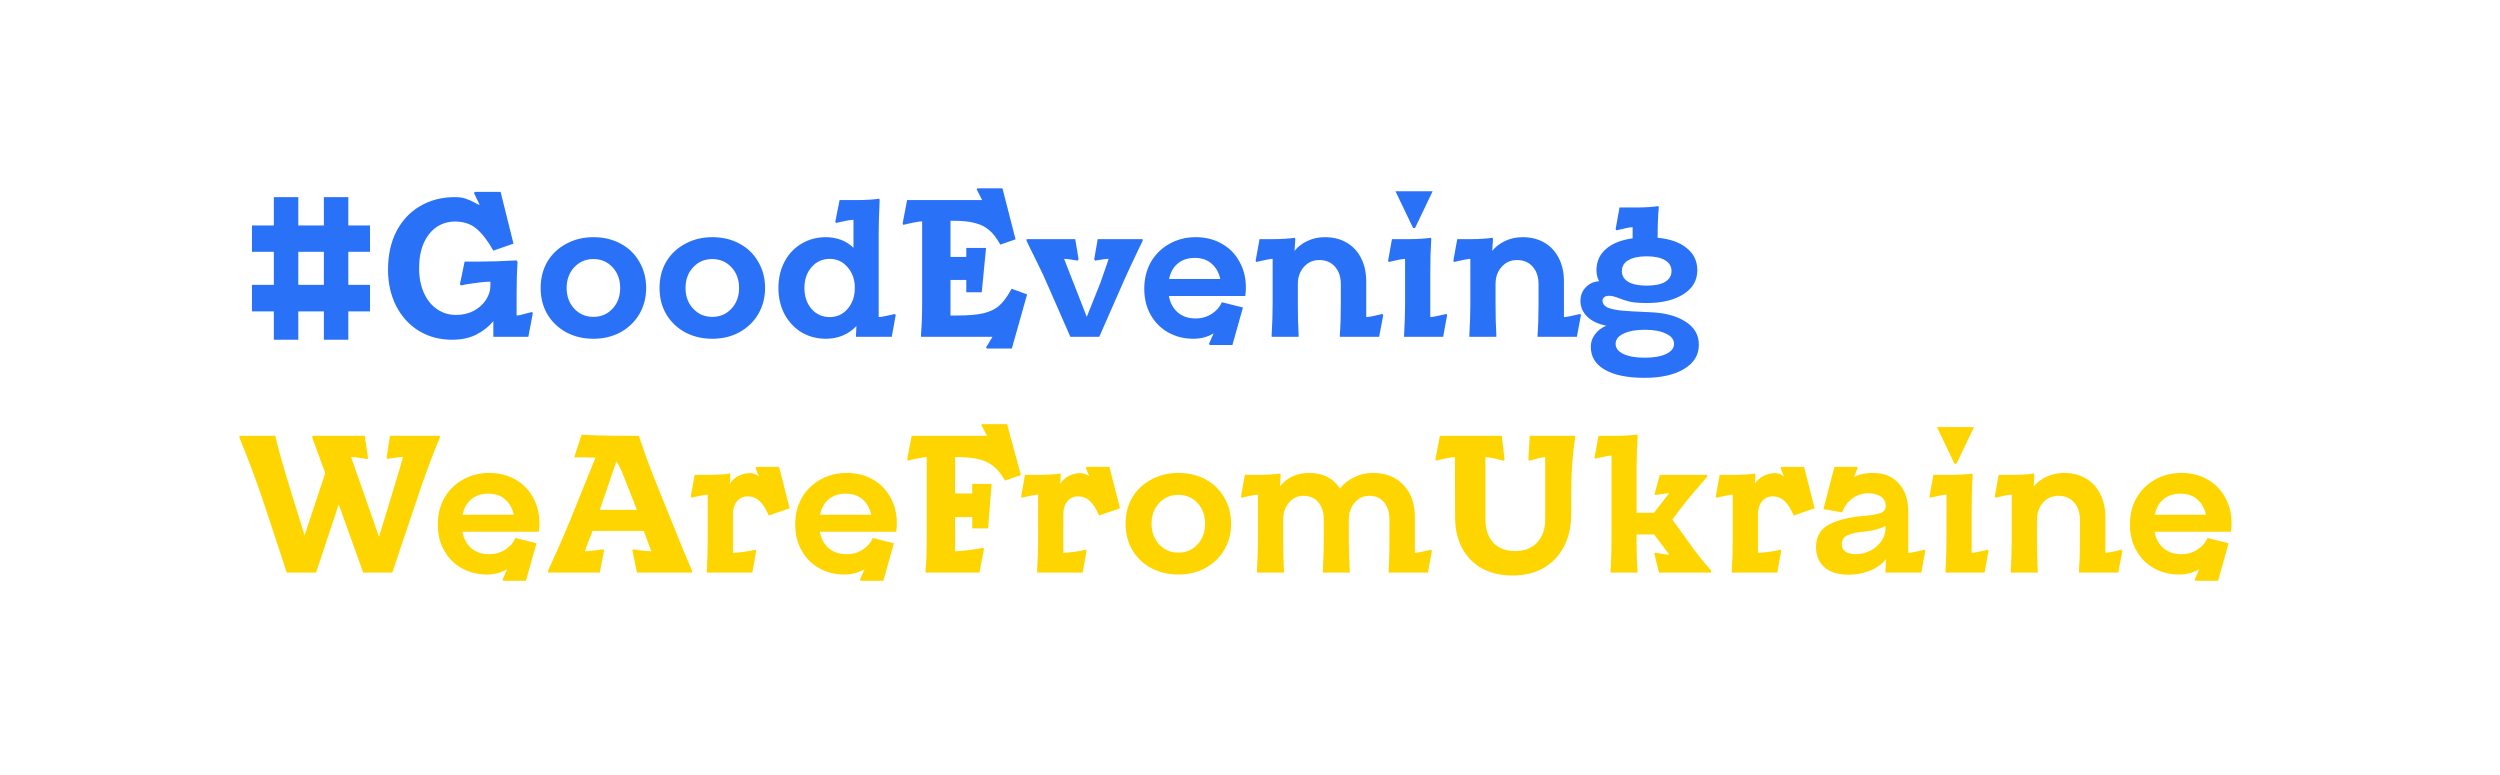<svg width="284" height="88" viewBox="0 0 284 88" fill="none" xmlns="http://www.w3.org/2000/svg">
<path d="M31.11 35.376H28.623V32.358H31.11V28.608H28.623V25.612H31.11V22.394H33.885V25.612H36.793V22.394H39.568V25.612H42.032V28.608H39.568V32.358H42.032V35.376H39.568V38.594H36.793V35.376H33.885V38.594H31.11V35.376ZM36.793 32.358V28.608H33.885V32.358H36.793ZM51.36 38.594C49.939 38.594 48.674 38.254 47.564 37.573C46.469 36.892 45.611 35.946 44.989 34.733C44.382 33.519 44.079 32.151 44.079 30.627C44.079 28.97 44.397 27.52 45.033 26.278C45.684 25.035 46.58 24.081 47.719 23.415C48.874 22.734 50.191 22.394 51.671 22.394C52.159 22.394 52.574 22.453 52.914 22.572C53.269 22.69 53.632 22.853 54.002 23.06C54.239 23.193 54.401 23.267 54.49 23.282L53.846 21.928L53.958 21.795H56.866L58.331 27.676L56.044 28.474C55.423 27.365 54.786 26.537 54.135 25.989C53.499 25.442 52.685 25.168 51.693 25.168C50.894 25.168 50.184 25.383 49.562 25.812C48.955 26.241 48.474 26.855 48.119 27.654C47.779 28.452 47.608 29.392 47.608 30.472C47.608 31.507 47.786 32.432 48.141 33.246C48.496 34.045 48.992 34.666 49.629 35.11C50.265 35.554 50.99 35.776 51.804 35.776C52.559 35.776 53.232 35.62 53.824 35.309C54.416 34.984 54.875 34.57 55.201 34.067C55.541 33.549 55.711 33.009 55.711 32.447V32.003C55.223 32.003 54.631 32.055 53.935 32.158C53.24 32.247 52.714 32.336 52.359 32.425L52.248 32.291L52.781 29.717H54.424C55.608 29.717 57.028 29.673 58.686 29.584L58.797 29.762C58.723 30.753 58.686 31.936 58.686 33.312V35.842C58.893 35.842 59.27 35.761 59.818 35.598L60.44 35.443L60.529 35.576L60.018 38.261H56.044V36.486C55.541 37.092 54.905 37.595 54.135 37.995C53.365 38.394 52.441 38.594 51.36 38.594ZM67.411 38.483C66.271 38.483 65.243 38.239 64.325 37.751C63.407 37.248 62.69 36.56 62.172 35.687C61.668 34.814 61.417 33.823 61.417 32.713C61.417 31.604 61.668 30.612 62.172 29.739C62.69 28.867 63.407 28.186 64.325 27.698C65.243 27.195 66.271 26.943 67.411 26.943C68.565 26.943 69.594 27.187 70.496 27.676C71.414 28.164 72.124 28.852 72.627 29.739C73.145 30.612 73.404 31.604 73.404 32.713C73.404 33.808 73.145 34.799 72.627 35.687C72.11 36.56 71.392 37.248 70.474 37.751C69.571 38.239 68.55 38.483 67.411 38.483ZM67.411 35.997C68.284 35.997 69.009 35.687 69.586 35.065C70.163 34.444 70.452 33.66 70.452 32.713C70.452 31.766 70.163 30.982 69.586 30.361C69.009 29.739 68.284 29.429 67.411 29.429C66.537 29.429 65.812 29.739 65.235 30.361C64.658 30.982 64.369 31.766 64.369 32.713C64.369 33.66 64.658 34.444 65.235 35.065C65.812 35.687 66.537 35.997 67.411 35.997ZM80.917 38.483C79.777 38.483 78.748 38.239 77.831 37.751C76.913 37.248 76.196 36.56 75.678 35.687C75.174 34.814 74.923 33.823 74.923 32.713C74.923 31.604 75.174 30.612 75.678 29.739C76.196 28.867 76.913 28.186 77.831 27.698C78.748 27.195 79.777 26.943 80.917 26.943C82.071 26.943 83.1 27.187 84.003 27.676C84.92 28.164 85.63 28.852 86.134 29.739C86.651 30.612 86.911 31.604 86.911 32.713C86.911 33.808 86.651 34.799 86.134 35.687C85.616 36.56 84.898 37.248 83.981 37.751C83.077 38.239 82.056 38.483 80.917 38.483ZM80.917 35.997C81.79 35.997 82.515 35.687 83.093 35.065C83.67 34.444 83.958 33.66 83.958 32.713C83.958 31.766 83.67 30.982 83.093 30.361C82.515 29.739 81.79 29.429 80.917 29.429C80.044 29.429 79.319 29.739 78.742 30.361C78.164 30.982 77.876 31.766 77.876 32.713C77.876 33.66 78.164 34.444 78.742 35.065C79.319 35.687 80.044 35.997 80.917 35.997ZM93.823 38.483C92.802 38.483 91.877 38.239 91.048 37.751C90.235 37.248 89.591 36.56 89.117 35.687C88.659 34.799 88.429 33.808 88.429 32.713C88.429 31.604 88.659 30.612 89.117 29.739C89.576 28.867 90.213 28.186 91.026 27.698C91.855 27.195 92.788 26.943 93.823 26.943C94.445 26.943 95.022 27.047 95.555 27.254C96.088 27.461 96.554 27.757 96.954 28.142V24.968C96.658 24.968 95.999 25.087 94.978 25.323L94.889 25.19L95.377 22.727H97.508C97.894 22.727 98.323 22.712 98.796 22.683C99.27 22.653 99.633 22.616 99.884 22.572L99.928 22.705C99.855 24.362 99.817 25.627 99.817 26.5V36.02C100.069 36.02 100.691 35.901 101.682 35.664L101.749 35.798L101.305 38.261H97.242V38.039L97.287 37.04C96.858 37.499 96.347 37.854 95.755 38.106C95.163 38.357 94.519 38.483 93.823 38.483ZM94.245 36.02C95.074 36.02 95.755 35.709 96.287 35.087C96.836 34.451 97.109 33.66 97.109 32.713C97.109 31.766 96.836 30.982 96.287 30.361C95.755 29.725 95.074 29.407 94.245 29.407C93.417 29.407 92.729 29.725 92.181 30.361C91.648 30.982 91.381 31.766 91.381 32.713C91.381 33.66 91.648 34.451 92.181 35.087C92.729 35.709 93.417 36.02 94.245 36.02ZM112.746 38.261H104.621V38.039C104.71 37.048 104.755 35.864 104.755 34.488V25.146C104.562 25.146 104.244 25.19 103.8 25.279C103.356 25.368 102.963 25.456 102.624 25.545L102.535 25.412L103.045 22.727H111.57L110.948 21.506L111.037 21.395H113.879L115.366 27.187L113.634 27.787L113.568 27.676C113.197 27.01 112.798 26.5 112.369 26.144C111.954 25.775 111.429 25.508 110.793 25.346C110.171 25.168 109.357 25.079 108.351 25.079H107.974V29.185H109.727C109.756 29.185 109.772 29.17 109.772 29.14V28.164H112.014L111.526 33.201H109.772V31.848C109.772 31.818 109.756 31.803 109.727 31.803H107.974V35.842H108.728C110.016 35.842 111.029 35.753 111.77 35.576C112.524 35.383 113.109 35.095 113.523 34.71C113.952 34.326 114.367 33.778 114.767 33.068L114.922 32.802L116.676 33.445L114.944 39.592H112.125L112.014 39.481L112.746 38.261ZM129.316 28.364C128.65 29.754 128.102 30.93 127.674 31.892L124.877 38.261H121.591L119.083 32.535C118.727 31.692 118.298 30.768 117.795 29.762C117.291 28.741 116.98 28.112 116.863 27.875C116.847 27.816 116.766 27.646 116.618 27.365V27.165H122.146L122.523 29.429L122.435 29.606C122.183 29.562 121.902 29.517 121.591 29.473C121.28 29.429 121.043 29.407 120.881 29.407L123.456 35.997L125.01 32.114C125.158 31.715 125.402 31.012 125.742 30.006L125.942 29.407C125.631 29.407 125.121 29.473 124.41 29.606L124.299 29.473L124.699 27.165H129.805V27.365L129.316 28.364ZM137.869 37.861C137.602 38.039 137.269 38.187 136.87 38.305C136.485 38.424 136.048 38.483 135.56 38.483C134.524 38.483 133.577 38.246 132.718 37.773C131.875 37.299 131.209 36.633 130.72 35.776C130.232 34.917 129.988 33.926 129.988 32.802C129.988 31.663 130.24 30.649 130.743 29.762C131.261 28.874 131.964 28.186 132.852 27.698C133.74 27.195 134.732 26.943 135.826 26.943C136.936 26.943 137.921 27.187 138.779 27.676C139.652 28.164 140.326 28.844 140.799 29.717C141.287 30.575 141.532 31.559 141.532 32.669C141.532 32.994 141.509 33.312 141.465 33.623H132.785C132.918 34.392 133.251 35.014 133.784 35.487C134.317 35.946 134.998 36.175 135.826 36.175C136.522 36.175 137.136 35.997 137.669 35.642C138.202 35.287 138.564 34.88 138.757 34.422L138.801 34.333L141.199 34.932L140 39.193H137.447L137.336 39.082L137.869 37.861ZM138.623 31.692C138.461 30.953 138.128 30.368 137.624 29.939C137.136 29.51 136.5 29.296 135.715 29.296C134.946 29.296 134.302 29.51 133.784 29.939C133.281 30.368 132.956 30.953 132.807 31.692H138.623ZM156.669 38.261H152.207V38.039C152.281 37.048 152.318 35.864 152.318 34.488V32.269C152.318 31.456 152.096 30.797 151.652 30.294C151.208 29.791 150.616 29.54 149.876 29.54C149.166 29.54 148.581 29.799 148.122 30.316C147.664 30.834 147.434 31.485 147.434 32.269V34.488C147.434 35.864 147.464 37.048 147.523 38.039V38.261H144.46V38.039C144.534 36.796 144.571 35.613 144.571 34.488V29.407C144.319 29.407 143.697 29.525 142.706 29.762L142.639 29.628L143.083 27.165H144.726C145.096 27.165 145.517 27.151 145.991 27.121C146.48 27.091 146.843 27.054 147.079 27.01L147.146 27.143C147.116 27.454 147.087 27.905 147.057 28.497C147.456 28.009 147.953 27.631 148.544 27.365C149.136 27.084 149.795 26.943 150.52 26.943C151.452 26.943 152.274 27.151 152.984 27.565C153.695 27.979 154.242 28.571 154.627 29.34C155.012 30.095 155.204 30.975 155.204 31.981V36.02C155.485 36.02 156.1 35.901 157.047 35.664L157.135 35.798L156.669 38.261ZM159.505 38.039C159.579 36.796 159.616 35.613 159.616 34.488V29.407C159.365 29.407 158.743 29.525 157.751 29.762L157.684 29.628L158.128 27.165H160.148C160.533 27.165 160.963 27.151 161.436 27.121C161.924 27.091 162.295 27.054 162.546 27.01L162.59 27.143C162.517 28.253 162.479 29.517 162.479 30.938V36.02C162.717 36.02 163.331 35.901 164.322 35.664L164.389 35.798L163.945 38.261H159.505V38.039ZM162.746 21.728L160.748 25.9H160.526L158.528 21.728H162.746ZM179.129 38.261H174.667V38.039C174.741 37.048 174.778 35.864 174.778 34.488V32.269C174.778 31.456 174.556 30.797 174.112 30.294C173.668 29.791 173.076 29.54 172.336 29.54C171.626 29.54 171.041 29.799 170.582 30.316C170.124 30.834 169.894 31.485 169.894 32.269V34.488C169.894 35.864 169.924 37.048 169.983 38.039V38.261H166.919V38.039C166.994 36.796 167.03 35.613 167.03 34.488V29.407C166.778 29.407 166.157 29.525 165.166 29.762L165.099 29.628L165.543 27.165H167.186C167.555 27.165 167.977 27.151 168.451 27.121C168.939 27.091 169.302 27.054 169.539 27.01L169.605 27.143C169.576 27.454 169.546 27.905 169.517 28.497C169.916 28.009 170.412 27.631 171.004 27.365C171.596 27.084 172.255 26.943 172.98 26.943C173.912 26.943 174.733 27.151 175.444 27.565C176.154 27.979 176.702 28.571 177.087 29.34C177.472 30.095 177.664 30.975 177.664 31.981V36.02C177.945 36.02 178.559 35.901 179.506 35.664L179.595 35.798L179.129 38.261ZM186.797 42.921C184.858 42.921 183.356 42.61 182.29 41.989C181.239 41.383 180.714 40.517 180.714 39.393C180.714 38.875 180.87 38.409 181.181 37.995C181.491 37.566 181.921 37.233 182.468 36.996C181.55 36.819 180.833 36.478 180.315 35.975C179.797 35.472 179.538 34.873 179.538 34.178C179.538 33.586 179.73 33.083 180.115 32.669C180.5 32.255 180.966 32.018 181.514 31.959H181.669C181.461 31.604 181.358 31.182 181.358 30.694C181.358 29.717 181.713 28.918 182.424 28.297C183.149 27.661 184.163 27.254 185.465 27.076V25.812C185.184 25.812 184.569 25.93 183.622 26.167L183.534 26.034L183.978 23.57H186.02C186.405 23.57 186.827 23.555 187.285 23.526C187.759 23.496 188.121 23.459 188.373 23.415L188.44 23.548C188.351 24.391 188.307 25.545 188.307 27.01C189.727 27.143 190.83 27.535 191.614 28.186C192.413 28.822 192.813 29.658 192.813 30.694C192.813 31.848 192.288 32.758 191.237 33.423C190.186 34.089 188.803 34.422 187.086 34.422C186.301 34.422 185.679 34.377 185.221 34.289C184.777 34.185 184.333 34.045 183.889 33.867C183.459 33.69 183.09 33.601 182.779 33.601C182.571 33.601 182.394 33.653 182.246 33.756C182.113 33.86 182.046 33.985 182.046 34.133C182.046 34.503 182.254 34.777 182.668 34.954C183.082 35.117 183.615 35.228 184.266 35.287C184.932 35.346 185.976 35.406 187.396 35.465C189.098 35.524 190.452 35.879 191.459 36.53C192.48 37.166 192.991 38.046 192.991 39.171C192.991 40.325 192.436 41.234 191.326 41.9C190.216 42.581 188.706 42.921 186.797 42.921ZM187.063 32.447C187.966 32.447 188.662 32.306 189.15 32.025C189.639 31.729 189.883 31.322 189.883 30.805C189.883 30.257 189.639 29.843 189.15 29.562C188.662 29.266 187.966 29.118 187.063 29.118C186.161 29.118 185.465 29.266 184.977 29.562C184.488 29.843 184.244 30.257 184.244 30.805C184.244 31.322 184.488 31.729 184.977 32.025C185.465 32.306 186.161 32.447 187.063 32.447ZM186.841 40.635C187.863 40.635 188.669 40.495 189.261 40.214C189.868 39.933 190.171 39.548 190.171 39.06C190.171 38.572 189.868 38.187 189.261 37.906C188.669 37.61 187.863 37.462 186.841 37.462C185.835 37.462 185.029 37.61 184.422 37.906C183.83 38.187 183.534 38.572 183.534 39.06C183.534 39.548 183.83 39.933 184.422 40.214C185.029 40.495 185.835 40.635 186.841 40.635Z" fill="#2971F6"/>
<path d="M29.822 56.7C29.097 54.54 28.224 52.217 27.203 49.732V49.51H31.265C31.635 51.078 32.22 53.149 33.019 55.723L34.595 60.827L36.948 53.748L35.483 49.754V49.51H41.433L41.81 52.017L41.721 52.151C40.789 51.988 40.175 51.906 39.879 51.906L43.053 60.983L44.474 56.322L45.406 53.238C45.48 52.942 45.606 52.498 45.784 51.906C45.651 51.906 45.466 51.921 45.229 51.951C45.007 51.98 44.844 52.002 44.74 52.017L44.008 52.128L43.919 51.995L44.297 49.51H49.957V49.754C49.188 51.485 48.189 54.207 46.96 57.92L44.563 65.044H41.255L38.48 57.299L35.905 65.044H32.575L29.822 56.7ZM57.613 64.644C57.346 64.822 57.013 64.97 56.614 65.088C56.229 65.206 55.792 65.266 55.304 65.266C54.268 65.266 53.321 65.029 52.462 64.555C51.619 64.082 50.953 63.416 50.465 62.558C49.976 61.7 49.732 60.709 49.732 59.584C49.732 58.445 49.983 57.432 50.487 56.544C51.005 55.657 51.708 54.969 52.596 54.481C53.484 53.978 54.475 53.726 55.57 53.726C56.68 53.726 57.664 53.97 58.523 54.458C59.396 54.947 60.069 55.627 60.543 56.5C61.031 57.358 61.276 58.342 61.276 59.451C61.276 59.777 61.253 60.095 61.209 60.406H52.529C52.662 61.175 52.995 61.796 53.528 62.27C54.061 62.728 54.742 62.958 55.57 62.958C56.266 62.958 56.88 62.78 57.413 62.425C57.946 62.07 58.308 61.663 58.501 61.205L58.545 61.116L60.943 61.715L59.744 65.976H57.191L57.08 65.865L57.613 64.644ZM58.367 58.475C58.205 57.735 57.872 57.151 57.368 56.722C56.88 56.293 56.244 56.078 55.459 56.078C54.69 56.078 54.046 56.293 53.528 56.722C53.025 57.151 52.699 57.735 52.551 58.475H58.367ZM62.538 64.2C63.486 62.159 64.322 60.228 65.047 58.408L67.644 51.995C67.171 51.965 66.364 51.951 65.225 51.951L66.068 49.377C67.341 49.465 69.147 49.51 71.485 49.51H72.573C73.106 51.122 73.624 52.572 74.127 53.859L76.48 59.673C77.101 61.256 77.811 62.972 78.611 64.822V65.044H72.351L71.84 62.536L71.907 62.403C72.188 62.432 72.388 62.462 72.506 62.492C73.157 62.58 73.653 62.625 73.993 62.625L73.128 60.317H67.311C67.237 60.494 67.163 60.687 67.089 60.894C66.823 61.53 66.609 62.107 66.446 62.625C66.727 62.625 67.193 62.58 67.844 62.492C68.007 62.462 68.236 62.432 68.532 62.403L68.621 62.536L68.133 65.044H62.272V64.799L62.538 64.2ZM71.418 55.546C71.078 54.658 70.811 53.985 70.619 53.526C70.427 53.068 70.227 52.698 70.02 52.417L68.133 57.92H72.351L71.418 55.546ZM87.327 58.564C87.001 57.794 86.646 57.24 86.261 56.899C85.891 56.559 85.447 56.389 84.929 56.389C84.426 56.389 84.019 56.581 83.708 56.966C83.412 57.336 83.264 57.831 83.264 58.453V62.802C83.516 62.802 83.93 62.765 84.507 62.691C85.099 62.603 85.543 62.521 85.839 62.447L85.906 62.58L85.462 65.044H80.289V64.822C80.364 63.579 80.4 62.395 80.4 61.271V56.189C80.149 56.189 79.527 56.308 78.536 56.544L78.469 56.411L78.913 53.948H80.556C80.926 53.948 81.355 53.933 81.843 53.904C82.332 53.874 82.695 53.837 82.931 53.793L82.976 53.926L82.909 54.991C83.116 54.606 83.434 54.303 83.864 54.081C84.308 53.859 84.737 53.748 85.151 53.748C85.565 53.748 85.92 53.874 86.217 54.126L85.817 53.149L85.928 53.038H88.503L89.702 57.743L87.327 58.564ZM98.217 64.644C97.951 64.822 97.618 64.97 97.218 65.088C96.834 65.206 96.397 65.266 95.909 65.266C94.873 65.266 93.926 65.029 93.067 64.555C92.224 64.082 91.558 63.416 91.069 62.558C90.581 61.7 90.337 60.709 90.337 59.584C90.337 58.445 90.588 57.432 91.091 56.544C91.61 55.657 92.312 54.969 93.2 54.481C94.088 53.978 95.08 53.726 96.175 53.726C97.285 53.726 98.269 53.97 99.128 54.458C100.001 54.947 100.675 55.627 101.148 56.5C101.636 57.358 101.88 58.342 101.88 59.451C101.88 59.777 101.858 60.095 101.814 60.406H93.134C93.267 61.175 93.6 61.796 94.133 62.27C94.665 62.728 95.347 62.958 96.175 62.958C96.871 62.958 97.485 62.78 98.018 62.425C98.55 62.07 98.913 61.663 99.105 61.205L99.15 61.116L101.547 61.715L100.349 65.976H97.796L97.685 65.865L98.217 64.644ZM98.972 58.475C98.81 57.735 98.477 57.151 97.973 56.722C97.485 56.293 96.849 56.078 96.064 56.078C95.295 56.078 94.651 56.293 94.133 56.722C93.63 57.151 93.304 57.735 93.156 58.475H98.972ZM105.141 64.822C105.23 63.831 105.275 62.647 105.275 61.271V51.929C105.082 51.929 104.764 51.973 104.32 52.062C103.876 52.151 103.484 52.239 103.143 52.328L103.055 52.195L103.565 49.51H112.134L111.468 48.289L111.557 48.178H114.399L115.975 53.97L114.177 54.592L114.066 54.414C113.488 53.452 112.815 52.801 112.045 52.461C111.276 52.106 110.203 51.929 108.826 51.929H108.493V56.056H110.403C110.432 56.056 110.447 56.041 110.447 56.012V54.969H112.645L112.245 60.028H110.447V58.786C110.447 58.756 110.432 58.741 110.403 58.741H108.493V62.625C108.79 62.625 109.323 62.58 110.092 62.492C110.862 62.388 111.395 62.299 111.69 62.225L111.779 62.358L111.268 65.044H105.141V64.822ZM124.853 58.564C124.528 57.794 124.172 57.24 123.787 56.899C123.418 56.559 122.974 56.389 122.455 56.389C121.952 56.389 121.545 56.581 121.234 56.966C120.939 57.336 120.79 57.831 120.79 58.453V62.802C121.042 62.802 121.456 62.765 122.034 62.691C122.626 62.603 123.07 62.521 123.366 62.447L123.432 62.58L122.988 65.044H117.816V64.822C117.89 63.579 117.927 62.395 117.927 61.271V56.189C117.676 56.189 117.054 56.308 116.062 56.544L115.995 56.411L116.439 53.948H118.082C118.453 53.948 118.881 53.933 119.37 53.904C119.858 53.874 120.221 53.837 120.457 53.793L120.502 53.926L120.435 54.991C120.643 54.606 120.961 54.303 121.39 54.081C121.834 53.859 122.263 53.748 122.677 53.748C123.092 53.748 123.447 53.874 123.743 54.126L123.343 53.149L123.454 53.038H126.03L127.228 57.743L124.853 58.564ZM133.858 65.266C132.718 65.266 131.69 65.021 130.772 64.533C129.854 64.03 129.137 63.342 128.618 62.469C128.116 61.596 127.864 60.605 127.864 59.496C127.864 58.386 128.116 57.395 128.618 56.522C129.137 55.649 129.854 54.969 130.772 54.481C131.69 53.978 132.718 53.726 133.858 53.726C135.012 53.726 136.041 53.97 136.943 54.458C137.861 54.947 138.571 55.635 139.074 56.522C139.593 57.395 139.851 58.386 139.851 59.496C139.851 60.591 139.593 61.582 139.074 62.469C138.556 63.342 137.839 64.03 136.921 64.533C136.019 65.021 134.997 65.266 133.858 65.266ZM133.858 62.78C134.731 62.78 135.456 62.469 136.033 61.848C136.61 61.227 136.899 60.443 136.899 59.496C136.899 58.549 136.61 57.765 136.033 57.144C135.456 56.522 134.731 56.212 133.858 56.212C132.984 56.212 132.259 56.522 131.682 57.144C131.105 57.765 130.816 58.549 130.816 59.496C130.816 60.443 131.105 61.227 131.682 61.848C132.259 62.469 132.984 62.78 133.858 62.78ZM162.215 65.044H157.753V64.822C157.812 63.831 157.841 62.647 157.841 61.271V59.052C157.841 58.209 157.635 57.543 157.22 57.055C156.82 56.566 156.265 56.322 155.555 56.322C154.889 56.322 154.334 56.581 153.89 57.099C153.446 57.617 153.224 58.268 153.224 59.052V61.271C153.224 62.395 153.261 63.579 153.335 64.822V65.044H150.271V64.822C150.346 63.579 150.382 62.395 150.382 61.271V59.052C150.382 58.209 150.176 57.543 149.761 57.055C149.347 56.566 148.777 56.322 148.051 56.322C147.401 56.322 146.853 56.589 146.409 57.121C145.98 57.639 145.765 58.283 145.765 59.052V61.271C145.765 62.647 145.795 63.831 145.854 64.822V65.044H142.79V64.822C142.864 63.579 142.901 62.395 142.901 61.271V56.189C142.65 56.189 142.028 56.308 141.036 56.544L140.97 56.411L141.414 53.948H143.057C143.427 53.948 143.856 53.933 144.344 53.904C144.832 53.874 145.195 53.837 145.432 53.793L145.476 53.926L145.41 55.257C145.78 54.769 146.246 54.392 146.808 54.126C147.385 53.859 148.015 53.726 148.695 53.726C150.279 53.726 151.456 54.318 152.225 55.501C152.64 54.954 153.173 54.525 153.823 54.214C154.489 53.889 155.2 53.726 155.954 53.726C157.42 53.726 158.582 54.185 159.44 55.102C160.299 56.004 160.727 57.225 160.727 58.764V62.802C160.979 62.802 161.601 62.684 162.592 62.447L162.659 62.58L162.215 65.044ZM171.826 65.376C170.509 65.376 169.354 65.11 168.363 64.578C167.386 64.03 166.632 63.261 166.099 62.27C165.566 61.279 165.3 60.117 165.3 58.786L165.277 51.929C164.922 51.929 164.212 52.062 163.146 52.328L163.057 52.195L163.568 49.51H170.605L170.916 52.217L170.827 52.35C170.502 52.247 170.117 52.151 169.673 52.062C169.243 51.973 168.933 51.929 168.741 51.929V58.963C168.741 60.102 169.037 60.997 169.628 61.648C170.236 62.285 171.071 62.603 172.137 62.603C173.188 62.603 174.016 62.277 174.623 61.626C175.23 60.975 175.534 60.087 175.534 58.963V51.929C175.253 51.929 174.646 52.069 173.713 52.35L173.624 52.217L173.78 49.51H178.93V49.732C178.634 51.625 178.486 53.741 178.486 56.078V58.408C178.486 59.814 178.212 61.042 177.665 62.092C177.117 63.143 176.34 63.956 175.334 64.533C174.342 65.095 173.173 65.376 171.826 65.376ZM182.958 64.822C183.032 63.579 183.069 62.395 183.069 61.271V51.751C182.818 51.751 182.196 51.869 181.204 52.106L181.138 51.973L181.582 49.51H183.602C184.017 49.51 184.453 49.495 184.912 49.465C185.386 49.436 185.741 49.399 185.977 49.354L186.044 49.487C185.955 50.819 185.911 52.084 185.911 53.282V58.253H187.886L188.841 57.032C188.989 56.825 189.241 56.492 189.596 56.034C189.359 56.049 189.056 56.086 188.686 56.145C188.568 56.16 188.346 56.189 188.02 56.234L187.953 56.145L188.552 53.948H193.925V54.17C193.658 54.466 193.466 54.688 193.347 54.836C192.519 55.782 191.86 56.566 191.372 57.188L189.973 59.008L192.459 62.469C193.111 63.328 193.747 64.104 194.369 64.799V65.044H188.464L187.931 62.891L187.997 62.78C188.575 62.898 189.123 62.98 189.64 63.024L187.909 60.716H185.911V61.271C185.911 62.647 185.948 63.831 186.022 64.822V65.044H182.958V64.822ZM203.765 58.564C203.44 57.794 203.085 57.24 202.7 56.899C202.33 56.559 201.886 56.389 201.368 56.389C200.865 56.389 200.457 56.581 200.147 56.966C199.851 57.336 199.703 57.831 199.703 58.453V62.802C199.954 62.802 200.369 62.765 200.946 62.691C201.538 62.603 201.982 62.521 202.278 62.447L202.344 62.58L201.9 65.044H196.728V64.822C196.802 63.579 196.839 62.395 196.839 61.271V56.189C196.588 56.189 195.966 56.308 194.974 56.544L194.908 56.411L195.352 53.948H196.994C197.365 53.948 197.793 53.933 198.282 53.904C198.77 53.874 199.133 53.837 199.37 53.793L199.414 53.926L199.347 54.991C199.555 54.606 199.873 54.303 200.302 54.081C200.746 53.859 201.175 53.748 201.59 53.748C202.004 53.748 202.36 53.874 202.655 54.126L202.256 53.149L202.367 53.038H204.942L206.14 57.743L203.765 58.564ZM210.005 65.288C208.821 65.288 207.904 65.007 207.253 64.444C206.617 63.867 206.298 63.113 206.298 62.181C206.298 60.983 206.779 60.125 207.741 59.607C208.703 59.089 210.013 58.756 211.67 58.608C212.529 58.549 213.165 58.445 213.58 58.297C214.009 58.135 214.223 57.868 214.223 57.499C214.223 57.04 214.046 56.685 213.691 56.433C213.335 56.167 212.855 56.034 212.248 56.034C211.582 56.034 210.982 56.226 210.449 56.611C209.931 56.981 209.547 57.484 209.295 58.12L209.251 58.209L207.142 57.831L208.385 53.038H210.938L211.049 53.149L210.605 54.192C211.197 53.881 211.915 53.726 212.758 53.726C214.001 53.726 214.978 54.118 215.689 54.902C216.413 55.686 216.776 56.752 216.776 58.098V62.802C217.057 62.802 217.672 62.684 218.619 62.447L218.708 62.58L218.264 65.044H214.179V64.822C214.209 64.555 214.223 64.274 214.223 63.978L214.246 63.512C213.816 64.06 213.217 64.496 212.447 64.822C211.678 65.132 210.864 65.288 210.005 65.288ZM210.805 62.958C211.396 62.958 211.951 62.825 212.47 62.558C213.002 62.277 213.424 61.907 213.735 61.449C214.046 60.99 214.201 60.509 214.201 60.006V59.74C213.949 59.888 213.609 60.021 213.18 60.139C212.766 60.258 212.336 60.339 211.892 60.383C211.049 60.443 210.391 60.576 209.917 60.783C209.458 60.99 209.229 61.338 209.229 61.826C209.229 62.181 209.369 62.462 209.65 62.669C209.931 62.861 210.316 62.958 210.805 62.958ZM221.009 64.822C221.083 63.579 221.12 62.395 221.12 61.271V56.189C220.868 56.189 220.246 56.308 219.255 56.544L219.188 56.411L219.632 53.948H221.653C222.038 53.948 222.466 53.933 222.94 53.904C223.428 53.874 223.798 53.837 224.05 53.793L224.094 53.926C224.02 55.035 223.983 56.3 223.983 57.721V62.802C224.22 62.802 224.835 62.684 225.826 62.447L225.893 62.58L225.449 65.044H221.009V64.822ZM224.25 48.511L222.252 52.683H222.03L220.032 48.511H224.25ZM240.633 65.044H236.171V64.822C236.244 63.831 236.282 62.647 236.282 61.271V59.052C236.282 58.238 236.06 57.58 235.616 57.077C235.172 56.574 234.579 56.322 233.84 56.322C233.13 56.322 232.545 56.581 232.086 57.099C231.627 57.617 231.398 58.268 231.398 59.052V61.271C231.398 62.647 231.427 63.831 231.487 64.822V65.044H228.423V64.822C228.497 63.579 228.534 62.395 228.534 61.271V56.189C228.283 56.189 227.661 56.308 226.67 56.544L226.603 56.411L227.047 53.948H228.69C229.059 53.948 229.481 53.933 229.955 53.904C230.443 53.874 230.806 53.837 231.043 53.793L231.109 53.926C231.08 54.236 231.05 54.688 231.021 55.279C231.42 54.791 231.916 54.414 232.508 54.148C233.1 53.867 233.758 53.726 234.484 53.726C235.416 53.726 236.238 53.933 236.948 54.347C237.658 54.762 238.206 55.353 238.591 56.123C238.975 56.877 239.168 57.757 239.168 58.764V62.802C239.449 62.802 240.063 62.684 241.01 62.447L241.099 62.58L240.633 65.044ZM249.842 64.644C249.576 64.822 249.243 64.97 248.843 65.088C248.458 65.206 248.022 65.266 247.533 65.266C246.497 65.266 245.55 65.029 244.692 64.555C243.848 64.082 243.182 63.416 242.694 62.558C242.205 61.7 241.961 60.709 241.961 59.584C241.961 58.445 242.212 57.432 242.716 56.544C243.233 55.657 243.937 54.969 244.825 54.481C245.713 53.978 246.704 53.726 247.8 53.726C248.91 53.726 249.893 53.97 250.752 54.458C251.625 54.947 252.298 55.627 252.772 56.5C253.261 57.358 253.505 58.342 253.505 59.451C253.505 59.777 253.483 60.095 253.438 60.406H244.758C244.892 61.175 245.225 61.796 245.757 62.27C246.29 62.728 246.971 62.958 247.8 62.958C248.495 62.958 249.109 62.78 249.642 62.425C250.175 62.07 250.537 61.663 250.73 61.205L250.774 61.116L253.172 61.715L251.973 65.976H249.42L249.309 65.865L249.842 64.644ZM250.597 58.475C250.434 57.735 250.101 57.151 249.598 56.722C249.109 56.293 248.473 56.078 247.689 56.078C246.919 56.078 246.275 56.293 245.757 56.722C245.254 57.151 244.928 57.735 244.781 58.475H250.597Z" fill="#FFD500"/>
</svg>
